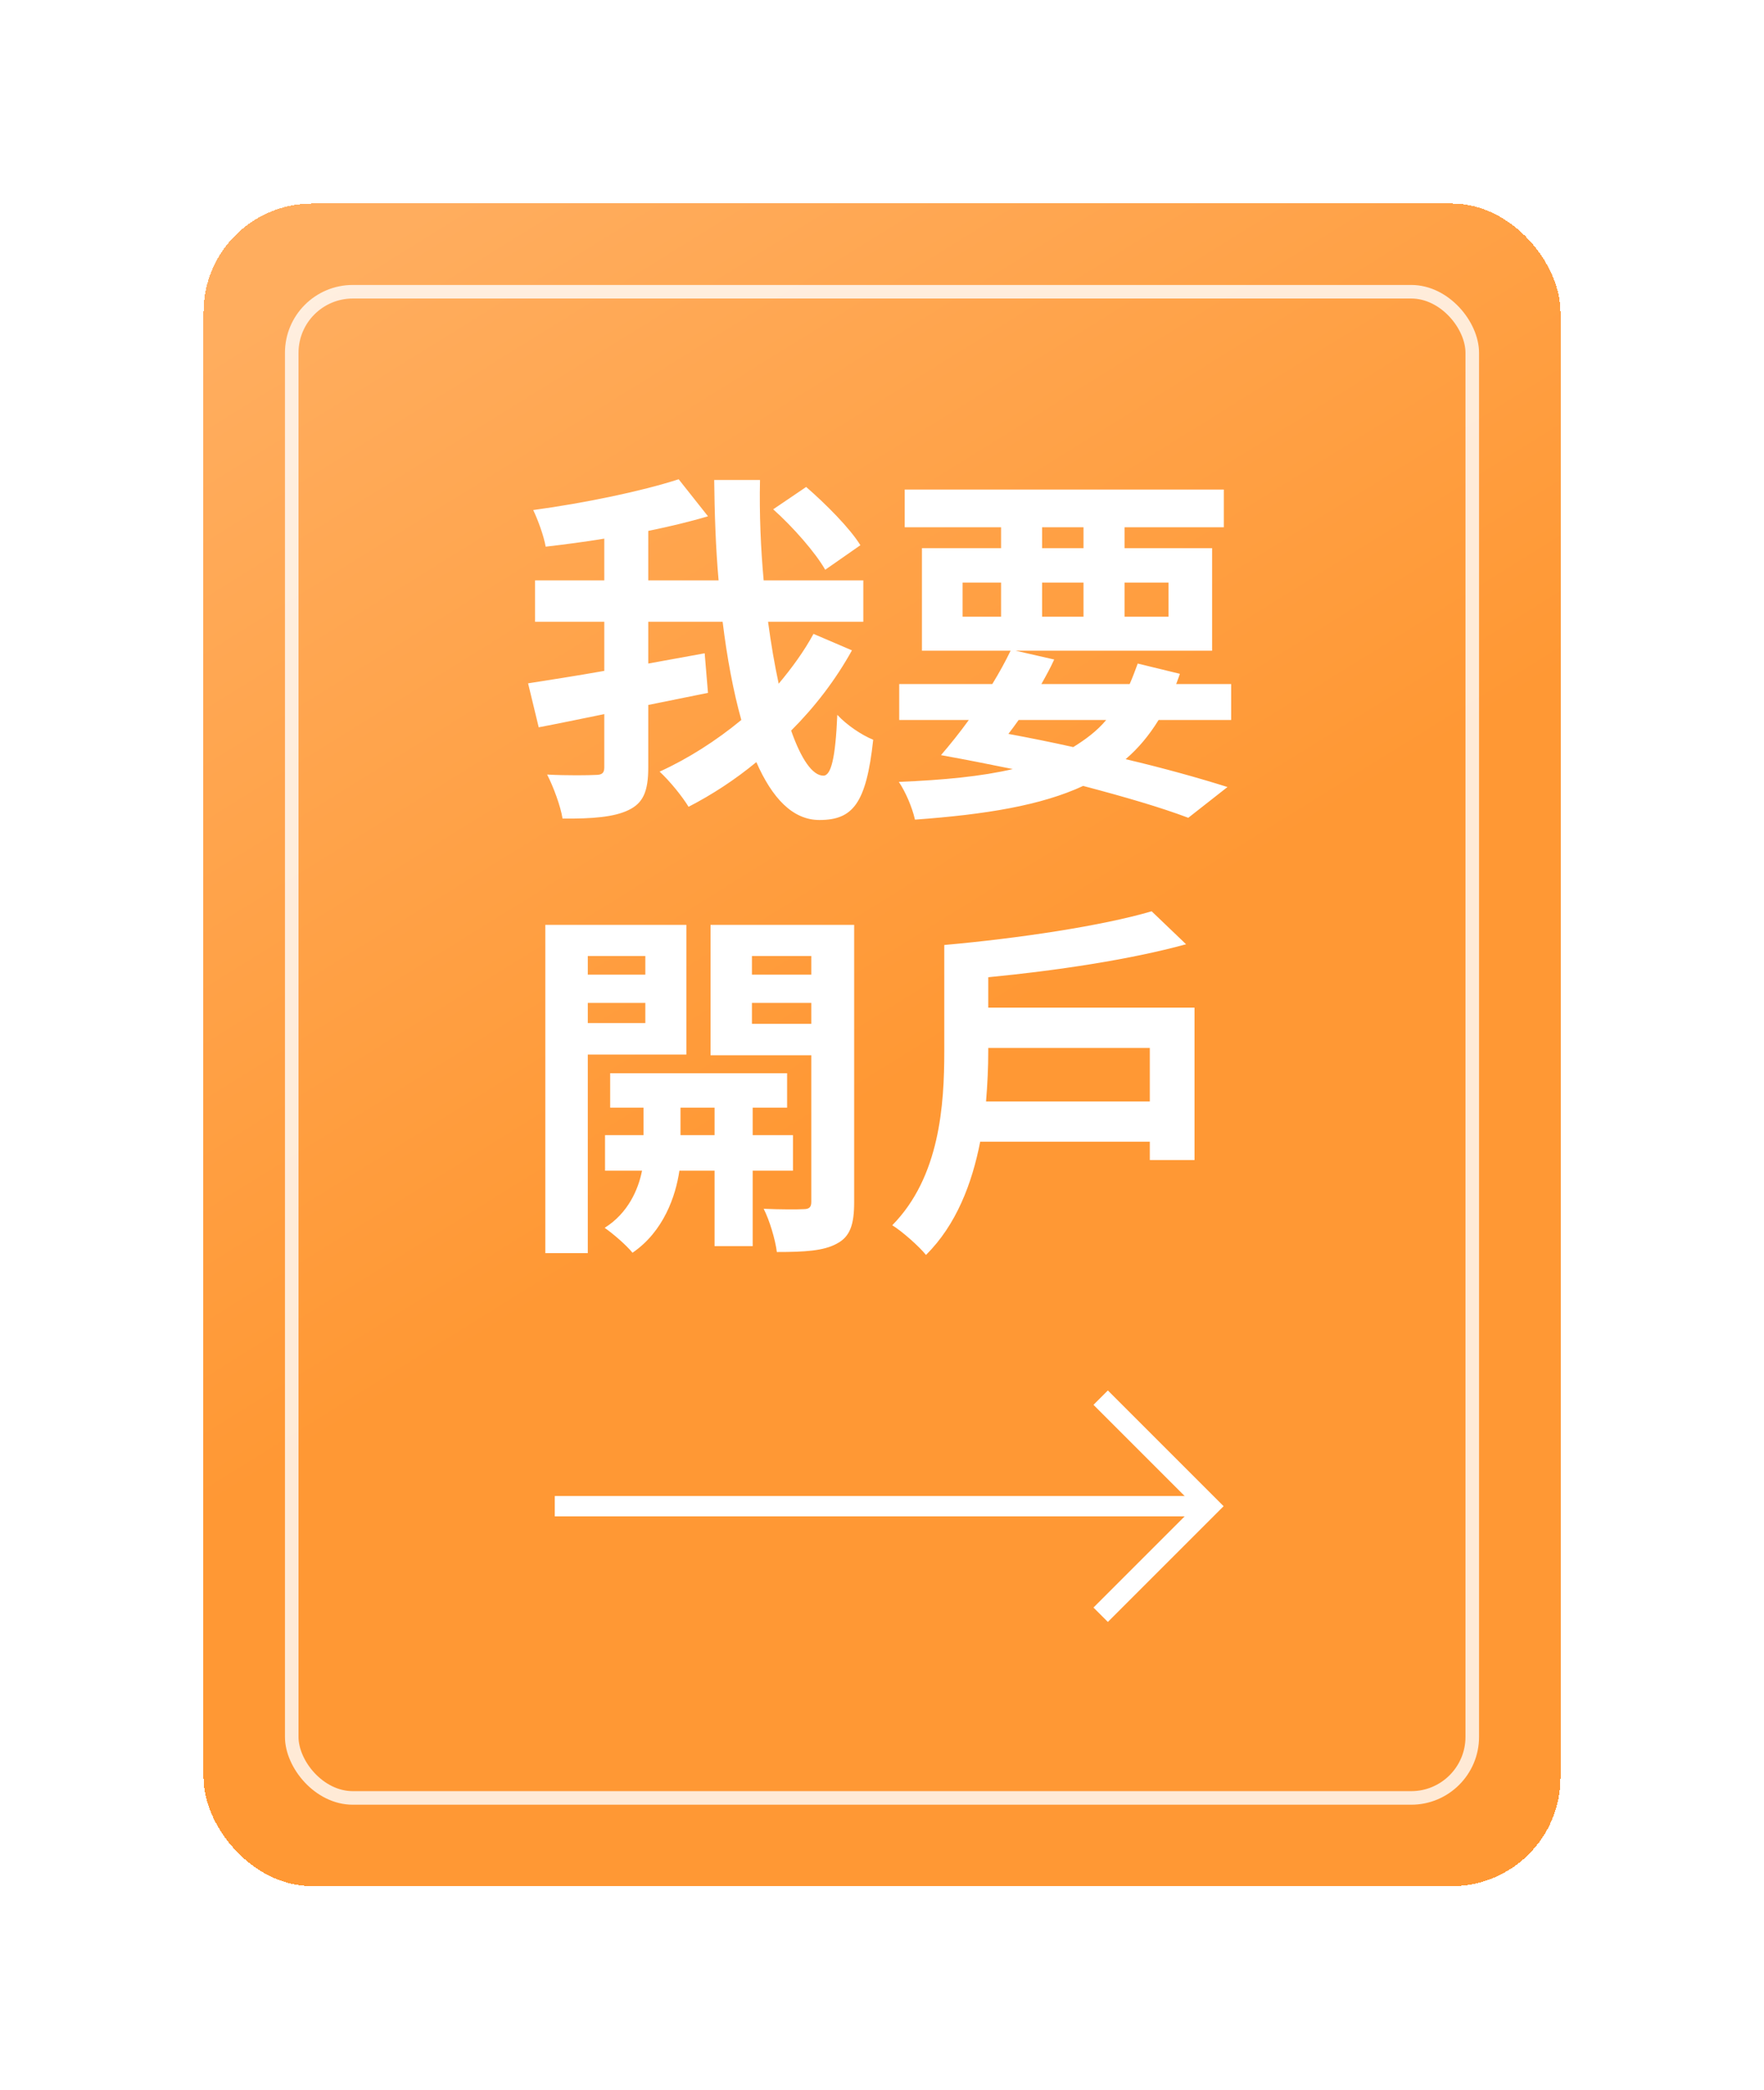 <svg width="130" height="154" viewBox="0 0 130 154" fill="none" xmlns="http://www.w3.org/2000/svg">
<g filter="url(#filter0_d_1489_97600)">
<rect x="15" y="11" width="100" height="124" rx="8" fill="url(#paint0_linear_1489_97600)" shape-rendering="crispEdges"/>
<rect x="21.5" y="17.5" width="87" height="111" rx="4.5" stroke="white" stroke-opacity="0.8"/>
<path d="M63.407 36.18L60.815 37.989C60.113 36.747 58.439 34.83 56.981 33.534L59.411 31.887C60.842 33.129 62.624 34.911 63.407 36.18ZM59.951 42.714L62.786 43.929C61.571 46.116 60.059 48.087 58.304 49.842C59.033 51.921 59.87 53.163 60.68 53.163C61.247 53.163 61.571 51.867 61.706 48.681C62.408 49.437 63.488 50.166 64.352 50.517C63.839 55.242 62.84 56.43 60.383 56.43C58.412 56.43 56.9 54.81 55.739 52.164C54.173 53.46 52.472 54.567 50.744 55.458C50.285 54.702 49.394 53.595 48.611 52.866C50.69 51.921 52.769 50.598 54.632 49.059C54.038 46.926 53.579 44.469 53.255 41.823H47.774V44.901C49.151 44.658 50.555 44.388 51.932 44.145L52.175 47.061L47.774 47.952V52.569C47.774 54.324 47.396 55.188 46.316 55.701C45.263 56.214 43.643 56.349 41.456 56.322C41.321 55.431 40.781 53.973 40.322 53.082C41.834 53.163 43.4 53.136 43.886 53.109C44.372 53.109 44.534 52.974 44.534 52.542V48.627C42.806 48.978 41.132 49.329 39.701 49.599L38.918 46.359C40.457 46.116 42.401 45.819 44.534 45.441V41.823H39.431V38.772H44.534V35.694C43.076 35.937 41.591 36.126 40.214 36.288C40.079 35.505 39.647 34.317 39.296 33.588C43.076 33.075 47.261 32.211 50.015 31.32L52.175 34.047C50.825 34.452 49.34 34.803 47.774 35.127V38.772H52.958C52.742 36.342 52.661 33.831 52.634 31.374H56.009C55.955 33.885 56.063 36.396 56.279 38.772H63.623V41.823H56.603C56.819 43.443 57.089 45.009 57.386 46.386C58.358 45.225 59.249 44.01 59.951 42.714ZM81.524 49.059H75.071C74.828 49.41 74.558 49.761 74.315 50.085C75.908 50.382 77.528 50.706 79.094 51.057C80.012 50.49 80.849 49.869 81.524 49.059ZM70.94 38.934V41.445H73.775V38.934H70.94ZM76.799 34.857V36.396H79.85V34.857H76.799ZM86.114 38.934H82.874V41.445H86.114V38.934ZM76.799 41.445H79.85V38.934H76.799V41.445ZM90.731 49.059H85.385C84.683 50.193 83.9 51.138 82.955 51.948C85.817 52.623 88.409 53.352 90.461 54L87.572 56.268C85.574 55.512 82.901 54.729 79.823 53.919C76.745 55.35 72.668 56.025 67.43 56.403C67.214 55.458 66.728 54.351 66.242 53.622C69.536 53.487 72.344 53.217 74.639 52.677C72.911 52.326 71.156 51.975 69.347 51.651C69.995 50.895 70.697 50.031 71.399 49.059H66.269V46.413H73.127C73.64 45.576 74.099 44.739 74.477 43.956H67.943V36.396H73.775V34.857H66.674V32.076H90.191V34.857H82.874V36.396H89.327V43.956H74.855L77.69 44.604C77.42 45.198 77.096 45.792 76.745 46.413H83.252C83.468 45.927 83.657 45.414 83.846 44.901L86.951 45.657C86.87 45.927 86.762 46.17 86.681 46.413H90.731V49.059ZM47.558 66.452H43.319V67.829H47.558V66.452ZM43.319 71.393H47.558V69.908H43.319V71.393ZM50.582 73.715H43.319V88.349H40.187V64.157H50.582V73.715ZM50.15 79.655H52.661V77.63H50.15V79.655ZM58.439 82.274H55.469V87.836H52.661V82.274H50.069C49.799 84.137 48.908 86.756 46.613 88.322C46.154 87.755 45.182 86.918 44.561 86.486C46.289 85.406 47.045 83.651 47.315 82.274H44.588V79.655H47.423V77.63H44.966V75.092H58.007V77.63H55.469V79.655H58.439V82.274ZM55.415 71.447H59.789V69.908H55.415V71.447ZM59.789 66.452H55.415V67.829H59.789V66.452ZM62.948 64.157V84.596C62.948 86.243 62.651 87.134 61.679 87.647C60.707 88.187 59.303 88.268 57.251 88.268C57.143 87.377 56.711 85.919 56.279 85.082C57.494 85.136 58.817 85.136 59.222 85.109C59.654 85.109 59.789 84.947 59.789 84.569V73.769H52.364V64.157H62.948ZM72.668 77.171H84.737V73.229H72.83V73.499C72.83 74.606 72.776 75.875 72.668 77.171ZM72.83 70.259H88.031V81.491H84.737V80.141H72.236C71.642 83.192 70.481 86.27 68.24 88.484C67.754 87.863 66.431 86.702 65.756 86.297C69.266 82.733 69.59 77.414 69.59 73.472V65.642C75.044 65.156 81.2 64.238 84.872 63.158L87.41 65.588C83.279 66.722 77.852 67.532 72.83 68.018V70.259Z" fill="white"/>
<path d="M40.885 107L88.885 107" stroke="white" stroke-width="1.5"/>
<path d="M81.115 115L89.115 107L81.115 99" stroke="white" stroke-width="1.5"/>
</g>
<defs>
<filter id="filter0_d_1489_97600" x="0" y="0" width="130" height="154" filterUnits="userSpaceOnUse" color-interpolation-filters="sRGB">
<feFlood flood-opacity="0" result="BackgroundImageFix"/>
<feColorMatrix in="SourceAlpha" type="matrix" values="0 0 0 0 0 0 0 0 0 0 0 0 0 0 0 0 0 0 127 0" result="hardAlpha"/>
<feOffset dy="4"/>
<feGaussianBlur stdDeviation="7.5"/>
<feComposite in2="hardAlpha" operator="out"/>
<feColorMatrix type="matrix" values="0 0 0 0 0 0 0 0 0 0 0 0 0 0 0 0 0 0 0.3 0"/>
<feBlend mode="normal" in2="BackgroundImageFix" result="effect1_dropShadow_1489_97600"/>
<feBlend mode="normal" in="SourceGraphic" in2="effect1_dropShadow_1489_97600" result="shape"/>
</filter>
<linearGradient id="paint0_linear_1489_97600" x1="63.219" y1="-8.311" x2="105.218" y2="59.281" gradientUnits="userSpaceOnUse">
<stop stop-color="#FFAD5E"/>
<stop offset="0.92" stop-color="#FF9834"/>
</linearGradient>
</defs>
</svg>
